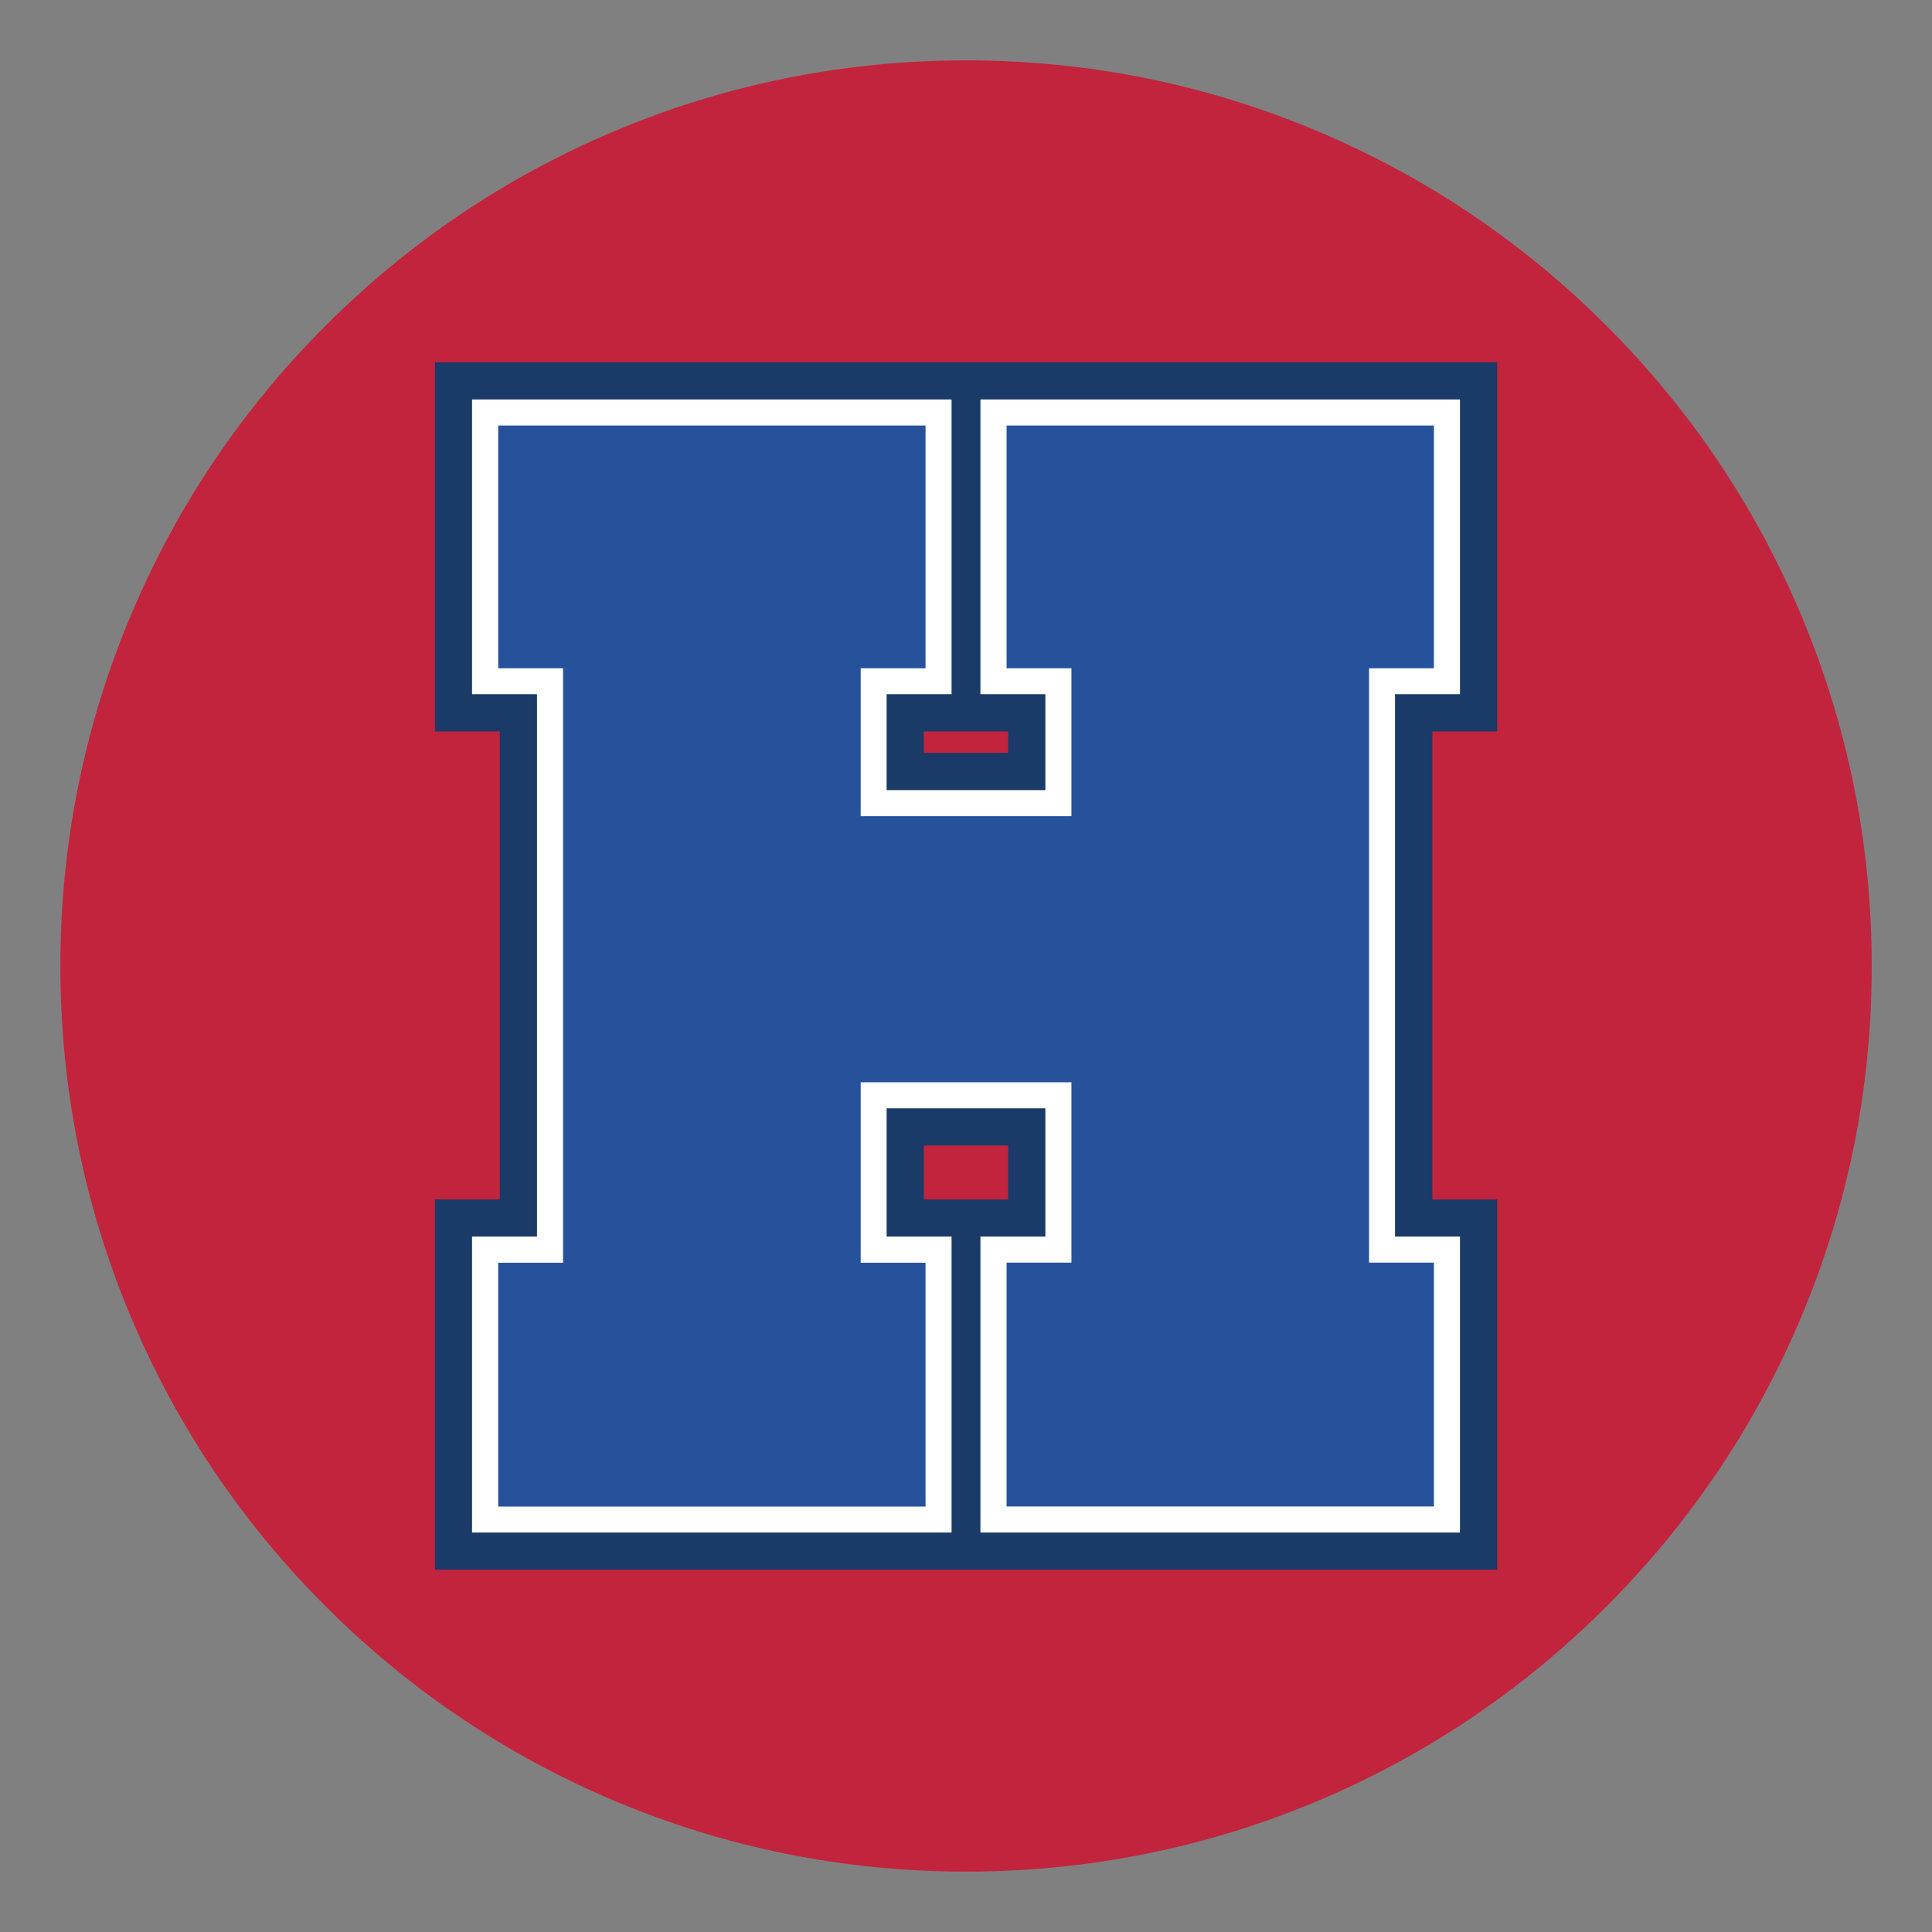 <?xml version="1.0" encoding="UTF-8"?>
<svg xmlns="http://www.w3.org/2000/svg" id="Layer_1" data-name="Layer 1" width="24in" height="24in" version="1.1" viewBox="0 0 1728 1728">
  <rect x="0" y="0" width="1728" height="1728" fill="#808080" stroke="none"/>
  <defs>
    <style>
      .cls-1 {
        fill: #26529c;
      }

      .cls-1, .cls-2, .cls-3, .cls-4 {
        stroke-width: 0px;
      }

      .cls-2 {
        fill: #1a3a68;
      }

      .cls-3 {
        fill: #fff;
      }

      .cls-4 {
        fill: #c3243d;
      }
    </style>
  </defs>
  <path class="cls-4" d="M1610.4,548.8c-40.8-96.5-99.2-183.1-173.6-257.5s-161-132.8-257.5-173.6c-99.9-42.3-206-63.7-315.3-63.7s-215.4,21.4-315.2,63.6c-96.5,40.8-183.1,99.2-257.5,173.6-74.4,74.4-132.8,161-173.6,257.5-42.3,99.9-63.7,206-63.7,315.3s21.4,215.4,63.6,315.2c40.8,96.5,99.2,183.1,173.6,257.5,74.4,74.4,161,132.8,257.5,173.6,99.9,42.3,206,63.7,315.3,63.7h0c109.3,0,215.4-21.4,315.3-63.5,96.5-40.8,183.1-99.2,257.5-173.6s132.8-161,173.6-257.5c42.3-99.9,63.7-205.9,63.7-315.3s-21.5-215.4-63.7-315.3h0Z"></path>
  <path class="cls-2" d="M389,1404v-331.2h58v-418.6h-58v-330.2h950.1v330.2h-58v418.6h58v331.2H389ZM901.7,1072.8v-48.2h-75.4v48.2h75.4ZM901.7,673.4v-19.2h-75.4v19.2h75.4Z"></path>
  <polygon class="cls-3" points="876.9 1370.7 876.9 1106 935 1106 935 991.3 793 991.3 793 1106 851.1 1106 851.1 1370.7 422.2 1370.7 422.2 1106 480.3 1106 480.3 620.9 422.2 620.9 422.2 357.3 851.1 357.3 851.1 620.9 793 620.9 793 706.7 935 706.7 935 620.9 876.9 620.9 876.9 357.3 1305.8 357.3 1305.8 620.9 1247.7 620.9 1247.7 1106 1305.8 1106 1305.8 1370.7 876.9 1370.7"></polygon>
  <path class="cls-1" d="M958.3,968h-188.5v161.4h58v218.1h-382.2v-218.1h58v-531.7h-58v-217.1h382.2v217.1h-58v132.3h188.5v-132.3h-58v-217.1h382.2v217.1h-58v531.6h58v218.1h-382.2v-218.1h58v-161.3h0Z"></path>
</svg>

